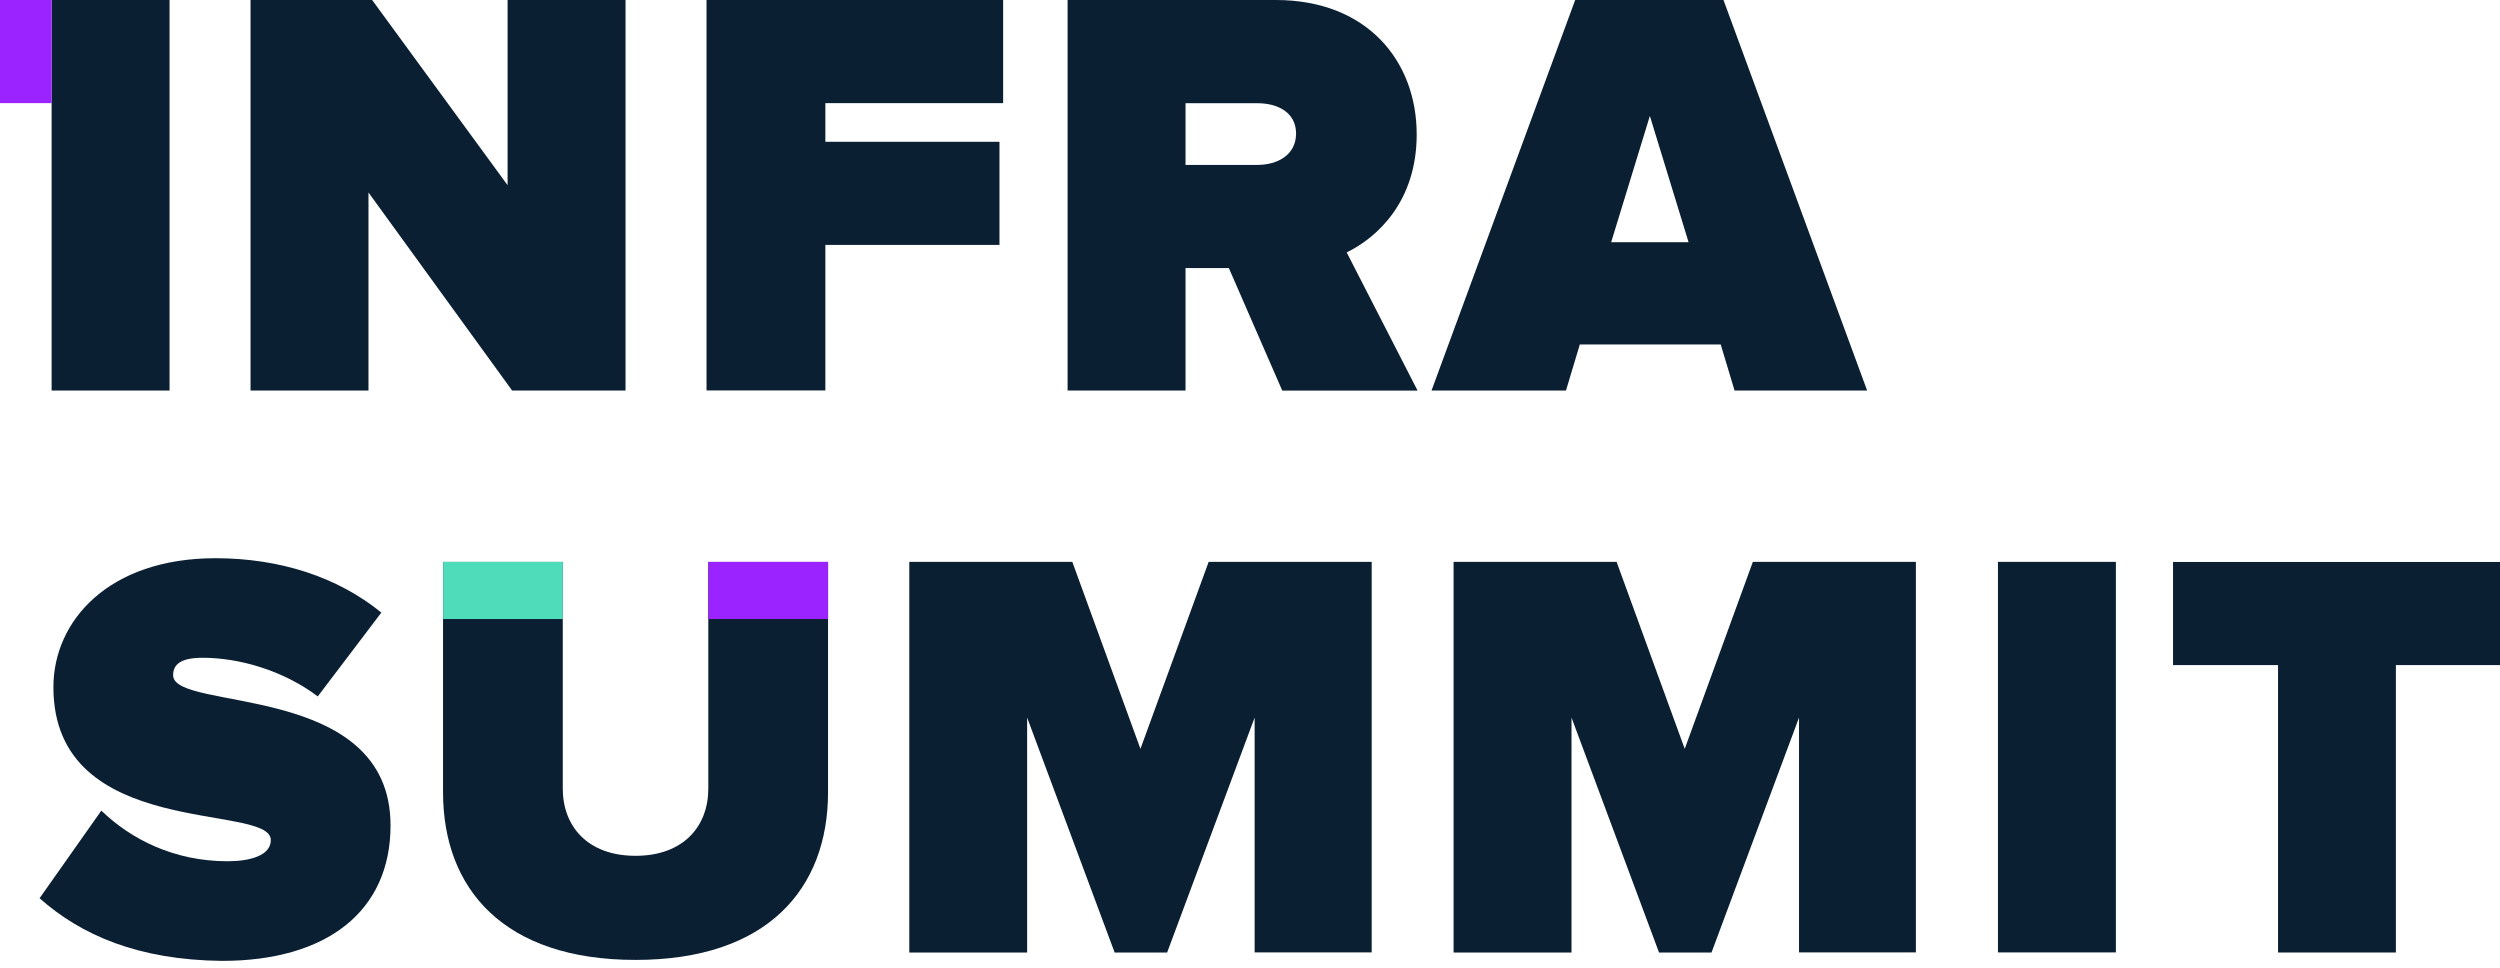 <?xml version="1.0" encoding="UTF-8"?> <svg xmlns="http://www.w3.org/2000/svg" width="186" height="72" viewBox="0 0 186 72" fill="none"><path d="M3.84 29.056V0H12.615V29.056H3.84Z" fill="#0B1F33"></path><path d="M38.103 29.056L27.415 14.322V29.056H18.64V0H27.687L37.764 13.777V0H46.54V29.056H38.11H38.103Z" fill="#0B1F33"></path><path d="M52.565 29.056V0H74.633V7.673H61.407V10.549H74.361V18.221H61.407V29.049H52.565V29.056Z" fill="#0B1F33"></path><path d="M95.398 29.056L91.425 19.942H88.204V29.056H79.428V0H94.92C101.702 0 105.402 4.524 105.402 10.004C105.402 15.006 102.453 17.677 100.194 18.779L105.468 29.062H95.391L95.398 29.056ZM96.427 9.938C96.427 8.363 95.059 7.679 93.551 7.679H88.204V12.269H93.551C95.059 12.269 96.427 11.519 96.427 9.938V9.938Z" fill="#0B1F33"></path><path d="M129.051 29.056L128.021 25.628H117.539L116.509 29.056H106.505L117.193 0H128.227L138.915 29.056H129.044H129.051ZM122.747 8.636L119.87 18.022H125.63L122.753 8.636H122.747Z" fill="#0B1F33"></path><path d="M2.95 66.82L7.54 60.31C9.732 62.436 12.954 64.077 16.927 64.077C18.574 64.077 20.148 63.665 20.148 62.502C20.148 59.693 3.973 62.569 3.973 51.123C3.973 46.188 8.085 41.531 16.036 41.531C20.766 41.531 25.084 42.899 28.372 45.576L23.642 51.814C21.105 49.894 17.817 48.938 15.073 48.938C13.359 48.938 12.881 49.489 12.881 50.24C12.881 52.983 29.056 50.651 29.056 61.413C29.056 67.79 24.327 71.49 16.515 71.49C10.277 71.424 6.032 69.57 2.943 66.827L2.95 66.82Z" fill="#0B1F33"></path><path d="M32.962 58.942V41.81H41.87V58.67C41.87 61.48 43.723 63.672 47.284 63.672C50.844 63.672 52.698 61.48 52.698 58.67V41.81H61.606V58.942C61.606 66.136 57.082 71.418 47.284 71.418C37.486 71.418 32.962 66.143 32.962 58.942V58.942Z" fill="#0B1F33"></path><path d="M93.345 70.866V53.389L86.835 70.866H82.929L76.419 53.389V70.866H67.651V41.803H79.78L84.849 55.714L89.924 41.803H102.054V70.859H93.352L93.345 70.866Z" fill="#0B1F33"></path><path d="M133.847 70.866V53.389L127.337 70.866H123.431L116.921 53.389V70.866H108.146V41.803H120.275L125.344 55.714L130.412 41.803H142.542V70.859H133.84L133.847 70.866Z" fill="#0B1F33"></path><path d="M148.647 70.866V41.803H157.422V70.859H148.647V70.866Z" fill="#0B1F33"></path><path d="M169.486 70.866V49.483H161.674V41.81H186V49.483H178.254V70.866H169.479H169.486Z" fill="#0B1F33"></path><path d="M41.877 41.803H32.969V46.055H41.877V41.803V41.803Z" fill="#4FDCBA"></path><path d="M61.612 41.803H52.704V46.055H61.612V41.803Z" fill="#9B23FF"></path><path d="M3.84 0H0V7.673H3.84V0Z" fill="#9B23FF"></path></svg> 